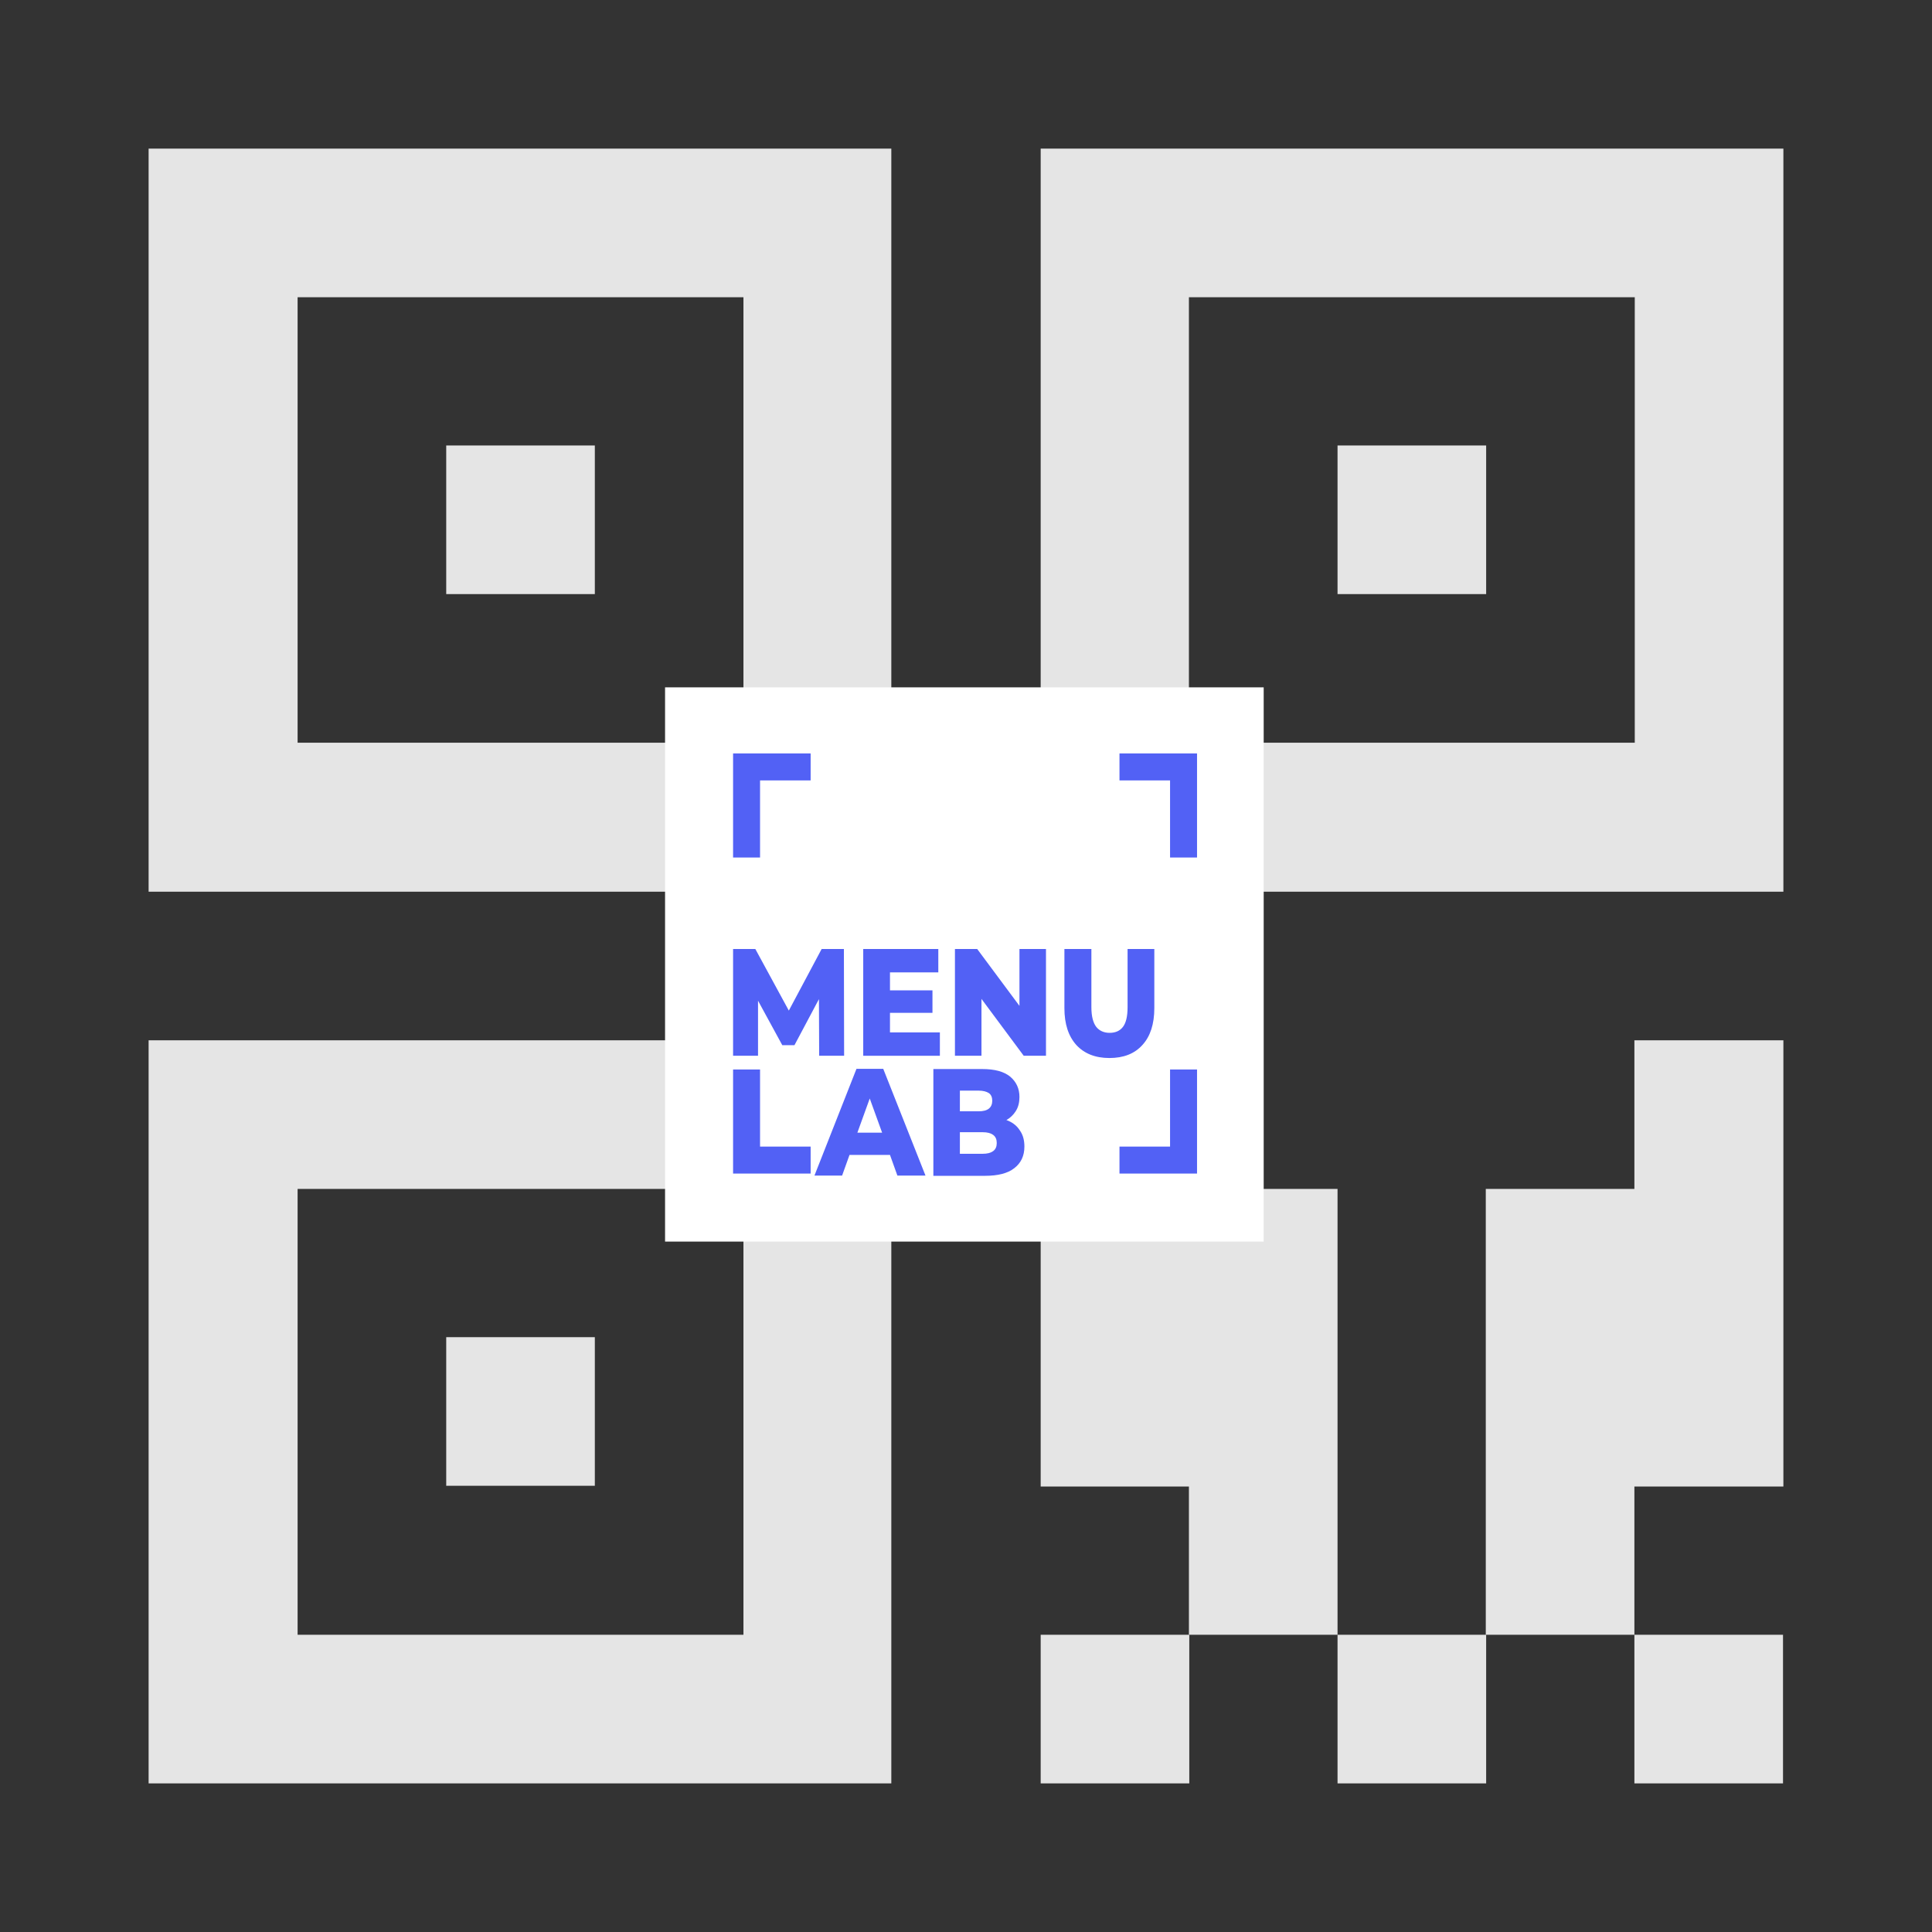 <svg width="520" height="520" viewBox="0 0 520 520" fill="none" xmlns="http://www.w3.org/2000/svg">
<rect x="0" y="0" width="520" height="520" fill="#333333" stroke="none"/>
<path d="M360 320H320V280H280.1V400.1H320V440H360V320Z" fill="#E5E5E5"/>
<path d="M400 440H360V480H400V440Z" fill="#E5E5E5"/>
<path d="M479.9 440H439.9V480H479.9V440Z" fill="#E5E5E5"/>
<path d="M480 280H439.9V320H399.9V440H439.9V400.1H480V280Z" fill="#E5E5E5"/>
<path d="M320.1 440H280.1V480H320.1V440Z" fill="#E5E5E5"/>
<path d="M160.1 119.9H120.1V159.9H160.1V119.9Z" fill="#E5E5E5"/>
<path d="M40 40V240H239.9V40H40ZM200 199.9H80.1V80H200.1V199.9H200Z" fill="#E5E5E5"/>
<path d="M400 119.9H360V159.9H400V119.9Z" fill="#E5E5E5"/>
<path d="M280.1 40V240H480V40H280.1ZM439.9 199.9H320V80H440V199.9H439.9Z" fill="#E5E5E5"/>
<path d="M160.1 359.9H120.1V399.9H160.1V359.9Z" fill="#E5E5E5"/>
<path d="M40 280V480H239.9V280H40ZM200 440H80.1V320H200.1V440H200Z" fill="#E5E5E5"/>
<rect width="161.122" height="149.174" transform="translate(179 185)" fill="white"/>
<g clip-path="url(#clip0_102_2)">
<path d="M204.569 230.801H197.309V202.789H218.182V210.049H204.569V230.801Z" fill="#5261F5"/>
<path d="M322.184 230.801H314.923V210.049H301.311V202.789H322.184V230.801Z" fill="#5261F5"/>
<path d="M322.184 315.866H301.311V308.606H314.923V287.854H322.184V315.866Z" fill="#5261F5"/>
<path d="M213.826 281.319L220.42 268.916L220.481 284.162H227.196L227.136 255.424H221.146L212.313 272.001L203.298 255.424H197.309V284.162H204.024V269.339L210.558 281.319H213.826Z" fill="#5261F5"/>
<path d="M252.97 277.87H239.539V272.606H250.974V266.556H239.539V261.716H252.547V255.424H232.339V284.162H252.97V277.87Z" fill="#5261F5"/>
<path d="M274.388 270.731L263.014 255.424H257.024V284.162H264.163V268.855L275.537 284.162H281.527V255.424H274.388V270.731Z" fill="#5261F5"/>
<path d="M303.488 255.424V271.094C303.488 273.574 303.065 275.329 302.218 276.418C301.371 277.507 300.161 277.991 298.648 277.991C297.136 277.991 295.926 277.446 295.079 276.418C294.232 275.329 293.748 273.574 293.748 271.094V255.424H286.487V271.336C286.487 275.631 287.576 278.898 289.694 281.258C291.811 283.557 294.776 284.767 298.588 284.767C302.399 284.767 305.364 283.618 307.481 281.258C309.599 278.959 310.688 275.631 310.688 271.336V255.424H303.488Z" fill="#5261F5"/>
<path d="M218.182 315.866H197.309V287.854H204.569V308.606H218.182V315.866Z" fill="#5261F5"/>
<path d="M230.524 287.674L219.21 316.412H226.652L228.648 310.846H239.539L241.535 316.412H249.098L237.723 287.674H230.524ZM230.766 304.856L234.093 295.66L237.421 304.856H230.766Z" fill="#5261F5"/>
<path d="M271.362 301.65C271.181 301.589 270.999 301.529 270.878 301.468C271.907 300.863 272.754 300.077 273.359 299.109C274.085 298.02 274.387 296.689 274.387 295.237C274.387 292.998 273.54 291.183 271.907 289.791C270.213 288.4 267.732 287.734 264.344 287.734H251.215V316.473H265.131C268.579 316.473 271.241 315.807 272.996 314.416C274.811 313.024 275.719 311.088 275.719 308.607C275.719 306.913 275.356 305.522 274.569 304.372C273.782 303.102 272.754 302.255 271.362 301.65ZM263.376 293.543C264.586 293.543 265.494 293.785 266.159 294.208C266.764 294.632 267.067 295.358 267.067 296.265C267.067 297.173 266.764 297.899 266.159 298.383C265.554 298.867 264.647 299.109 263.376 299.109H258.355V293.543H263.376ZM267.309 309.817C266.643 310.302 265.736 310.544 264.465 310.544H258.355V304.735H264.465C265.736 304.735 266.643 304.977 267.309 305.461C267.974 305.945 268.277 306.671 268.277 307.639C268.277 308.607 267.974 309.333 267.309 309.817Z" fill="#5261F5"/>
</g>
<defs>
<clipPath id="clip0_102_2">
<rect width="126" height="114.052" fill="white" transform="translate(196.561 202.561)"/>
</clipPath>
</defs>
</svg>
